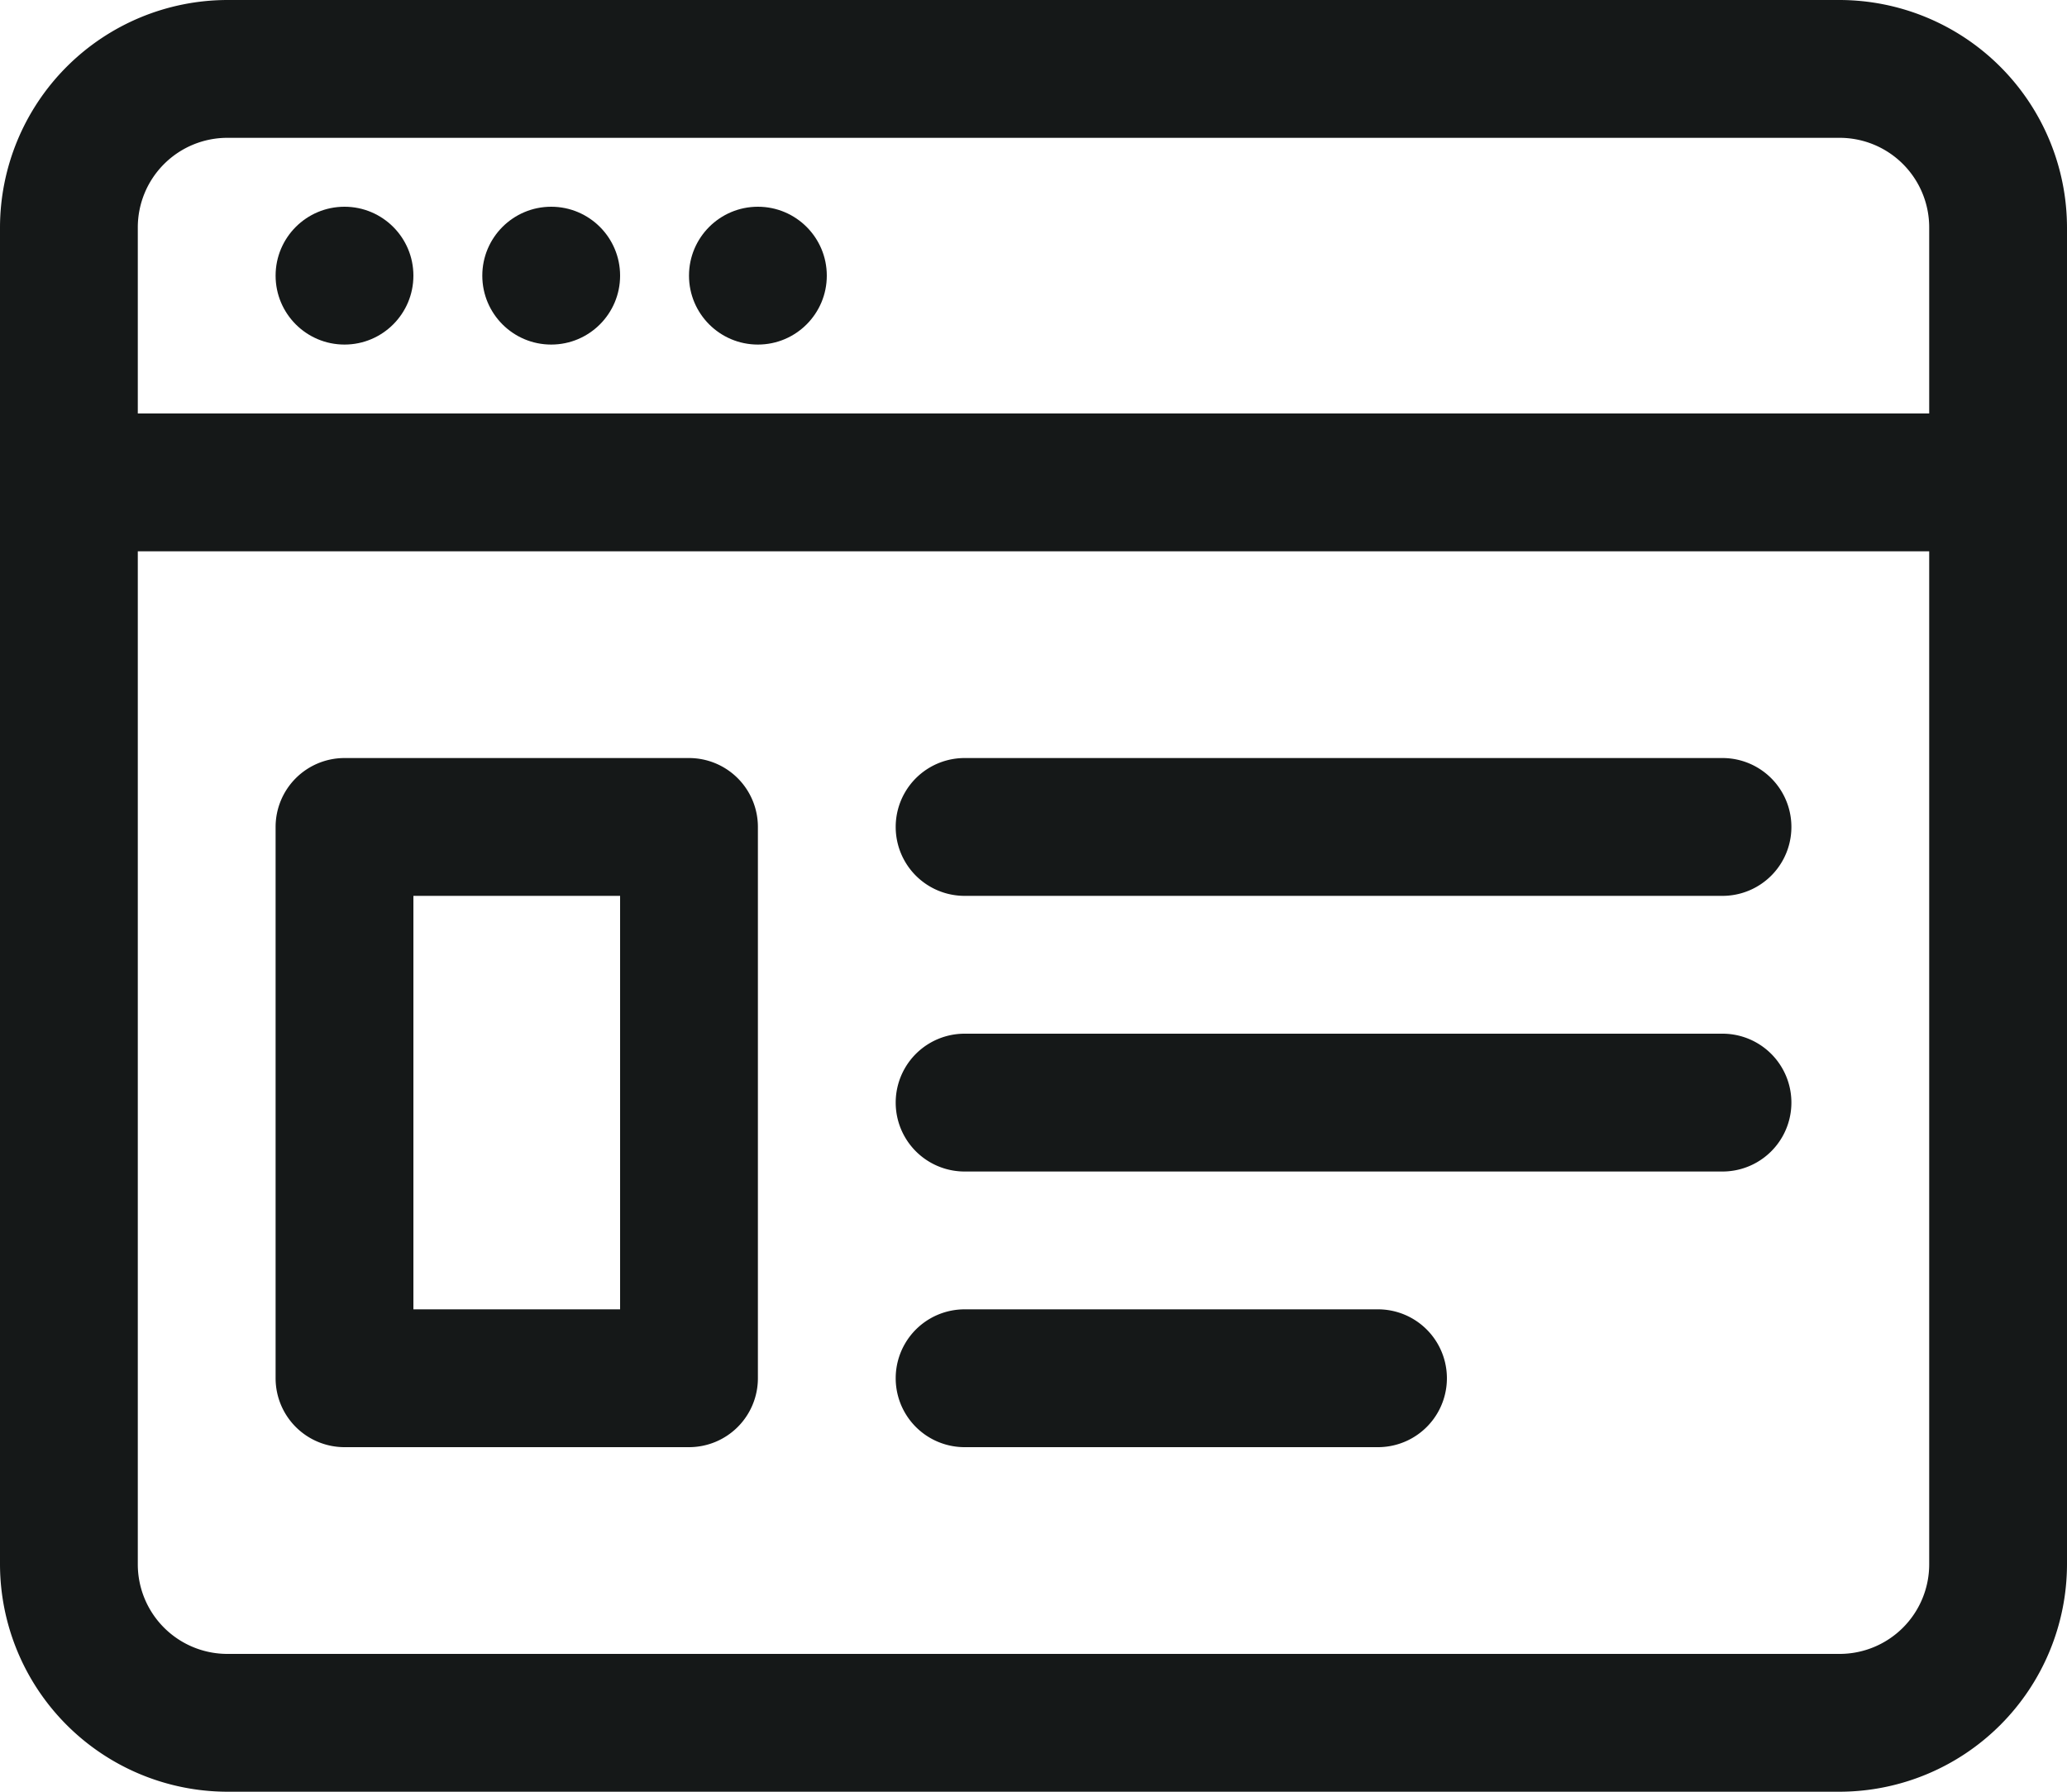 <svg xmlns="http://www.w3.org/2000/svg" width="30" height="26" viewBox="0 0 30 26">
  <g id="Layer_2" data-name="Layer 2" transform="translate(-1 -3)">
    <path id="Контур_323" data-name="Контур 323" d="M27.7,3H4.3A3.306,3.306,0,0,0,1,6.3V25.7A3.306,3.306,0,0,0,4.3,29H27.7A3.306,3.306,0,0,0,31,25.7V6.3A3.306,3.306,0,0,0,27.7,3ZM29,25.7A1.3,1.3,0,0,1,27.7,27H4.3A1.3,1.3,0,0,1,3,25.7V11H29ZM29,9H3V6.3A1.3,1.3,0,0,1,4.3,5H27.7A1.3,1.3,0,0,1,29,6.3Z" fill="#151818"/>
    <circle id="Эллипс_61" data-name="Эллипс 61" cx="1" cy="1" r="1" transform="translate(5 6)" fill="#151818"/>
    <circle id="Эллипс_62" data-name="Эллипс 62" cx="1" cy="1" r="1" transform="translate(8 6)" fill="#151818"/>
    <circle id="Эллипс_63" data-name="Эллипс 63" cx="1" cy="1" r="1" transform="translate(11 6)" fill="#151818"/>
    <path id="Контур_324" data-name="Контур 324" d="M6,24h5a1,1,0,0,0,1-1V15a1,1,0,0,0-1-1H6a1,1,0,0,0-1,1v8A1,1,0,0,0,6,24Zm1-8h3v6H7Z" fill="#151818"/>
    <path id="Контур_325" data-name="Контур 325" d="M15,16H26a1,1,0,0,0,0-2H15a1,1,0,0,0,0,2Z" fill="#151818"/>
    <path id="Контур_326" data-name="Контур 326" d="M15,20H26a1,1,0,0,0,0-2H15a1,1,0,0,0,0,2Z" fill="#151818"/>
    <path id="Контур_327" data-name="Контур 327" d="M15,24h6a1,1,0,0,0,0-2H15a1,1,0,0,0,0,2Z" fill="#151818"/>
  </g>
</svg>
